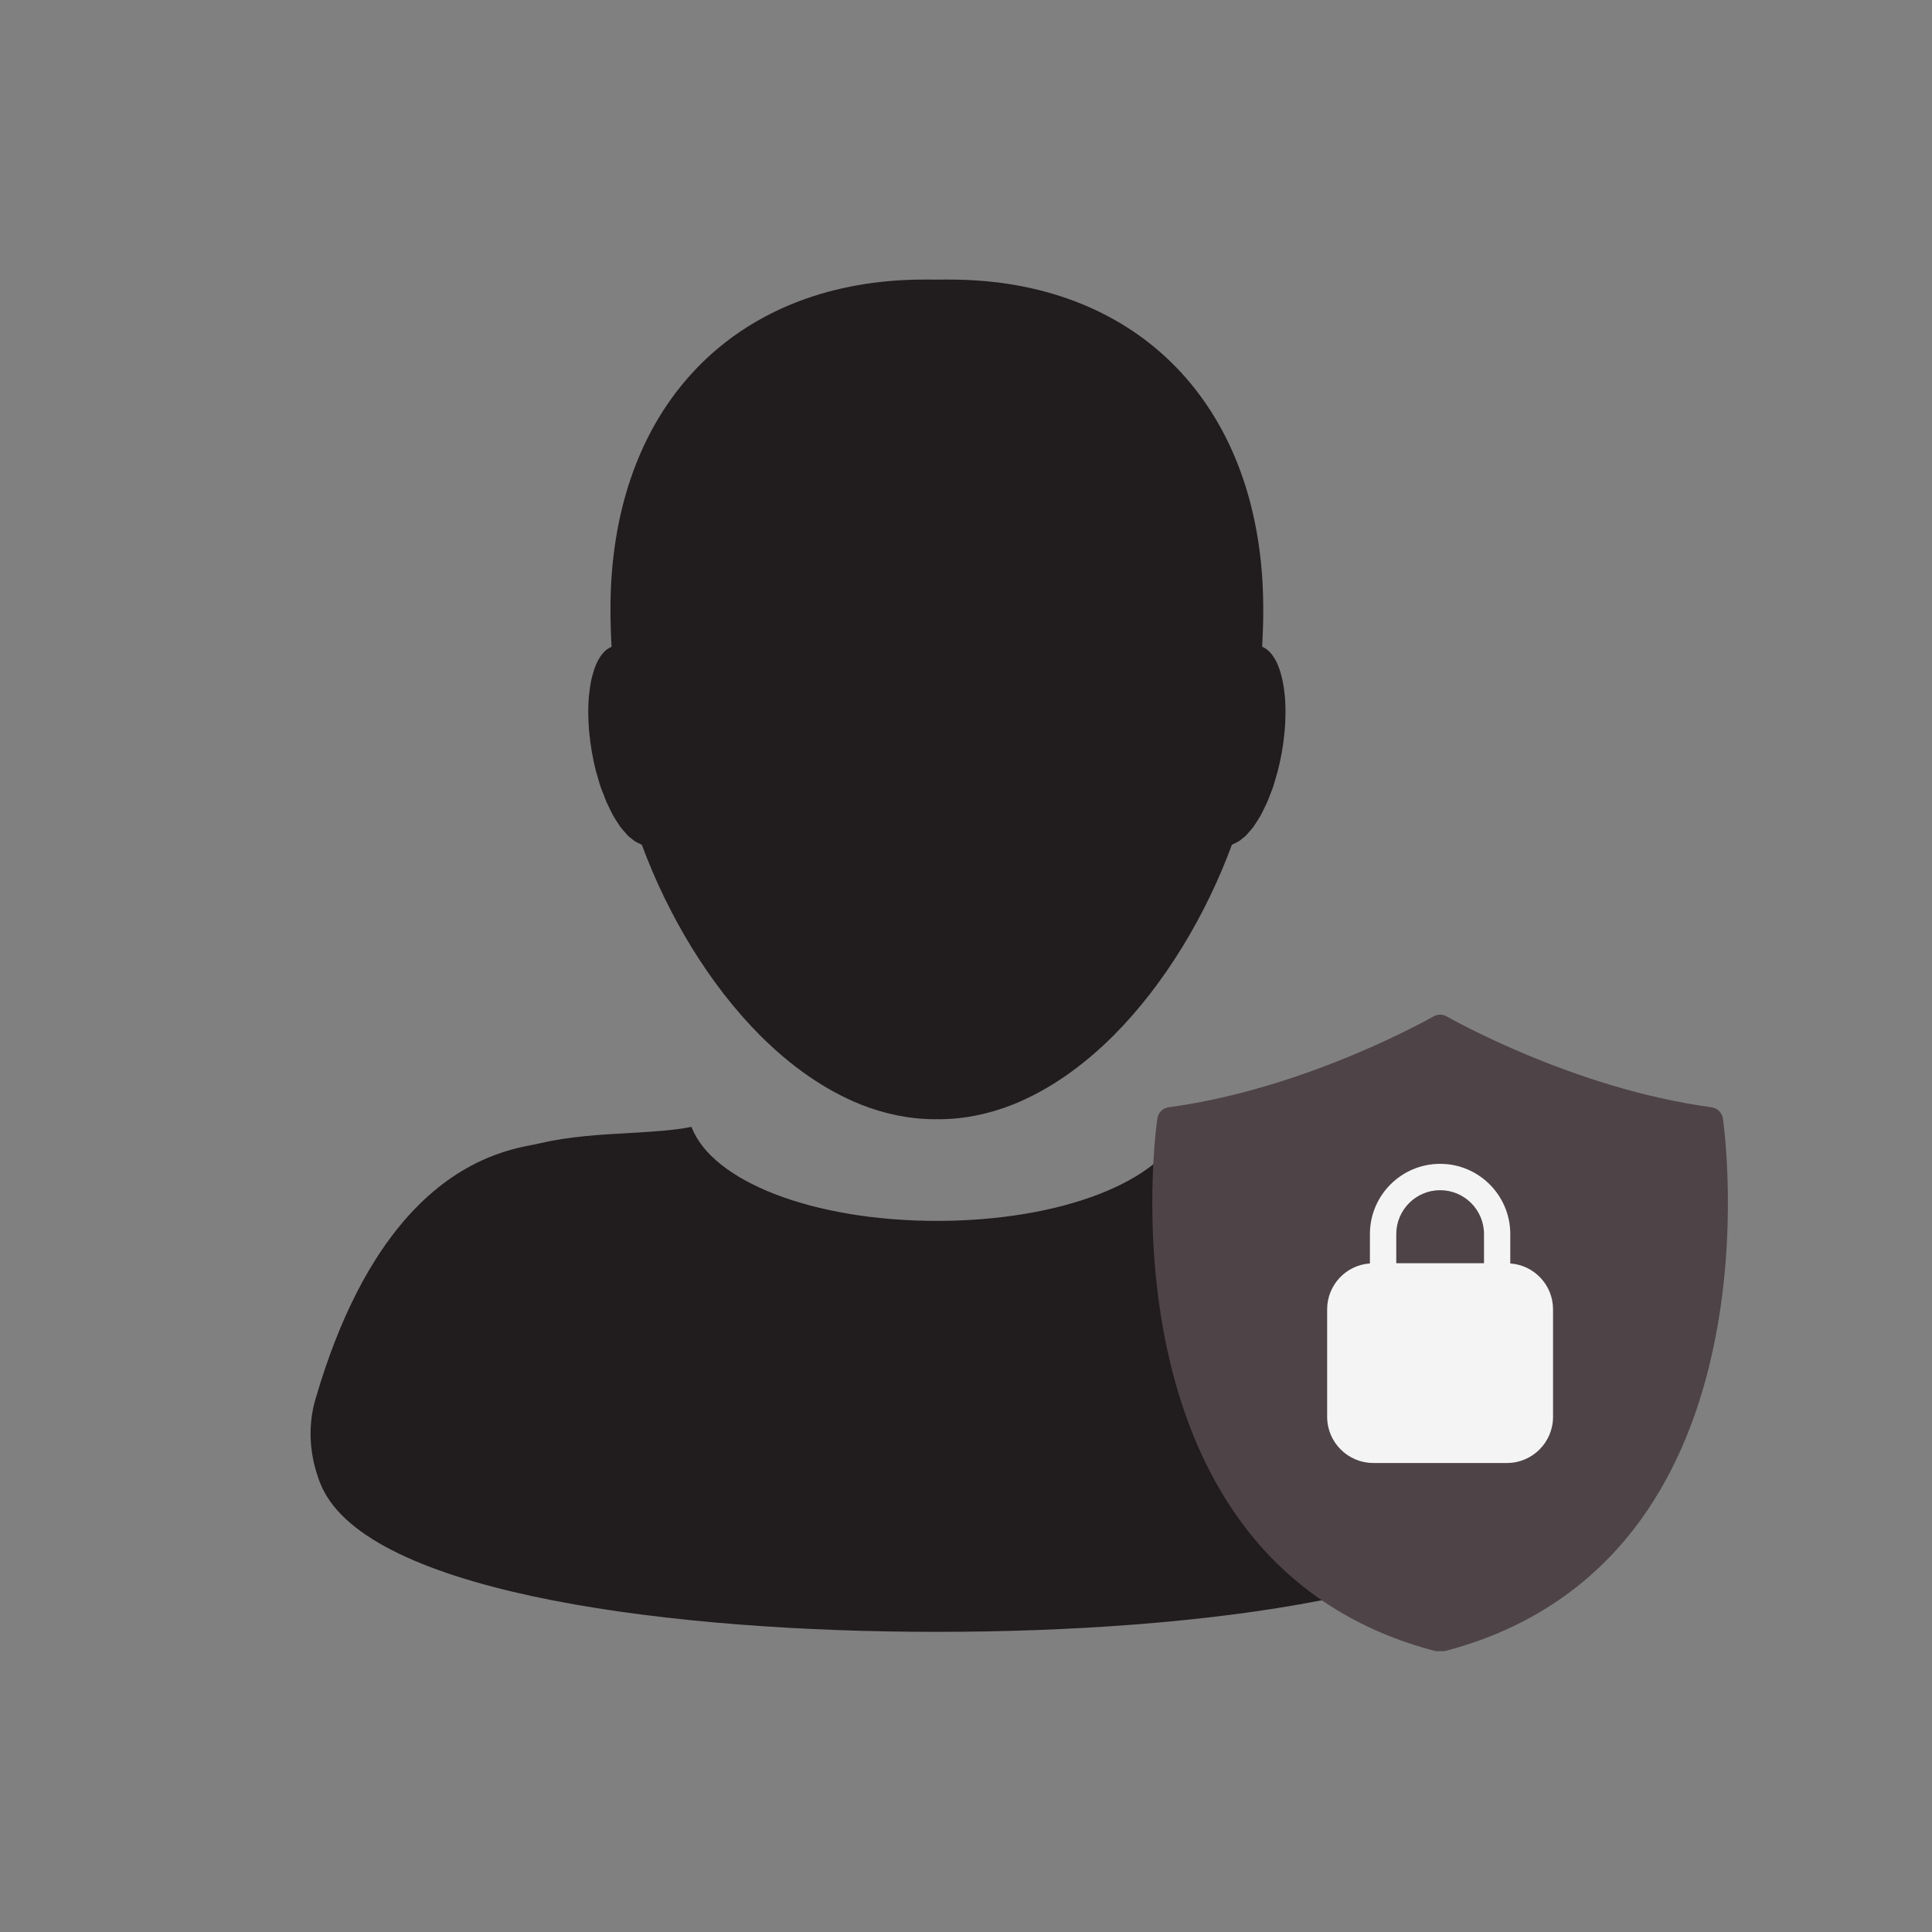 <svg xmlns="http://www.w3.org/2000/svg" xmlns:xlink="http://www.w3.org/1999/xlink" width="100" zoomAndPan="magnify" viewBox="0 0 75 75" height="100" preserveAspectRatio="xMidYMid meet" version="1.0"><rect x="0" y="0" width="75" height="75" fill="#808080" stroke="none"/><defs><clipPath id="f97ec00aea"><path d="M 22 10.848 L 50 10.848 L 50 44 L 22 44 Z M 22 10.848 " clip-rule="nonzero"/></clipPath><clipPath id="285c90364a"><path d="M 12 43 L 60.742 43 L 60.742 63.348 L 12 63.348 Z M 12 43 " clip-rule="nonzero"/></clipPath><clipPath id="d7209a9891"><path d="M 48.367 44.215 L 63.438 44.215 L 63.438 59.285 L 48.367 59.285 Z M 48.367 44.215 " clip-rule="nonzero"/></clipPath><clipPath id="00a72d0e14"><path d="M 55.902 44.215 C 51.742 44.215 48.367 47.59 48.367 51.75 C 48.367 55.91 51.742 59.285 55.902 59.285 C 60.062 59.285 63.438 55.91 63.438 51.75 C 63.438 47.59 60.062 44.215 55.902 44.215 Z M 55.902 44.215 " clip-rule="nonzero"/></clipPath><clipPath id="8fc367fde8"><path d="M 44.305 39.348 L 67.555 39.348 L 67.555 64.098 L 44.305 64.098 Z M 44.305 39.348 " clip-rule="nonzero"/></clipPath></defs><g clip-path="url(#f97ec00aea)"><path fill="#211c1d" d="M 22.848 28.074 C 22.852 28.168 22.859 28.266 22.867 28.363 C 22.871 28.387 22.871 28.414 22.875 28.441 C 22.898 28.691 22.934 28.953 22.98 29.215 C 23.023 29.457 23.074 29.691 23.129 29.918 C 23.152 29.996 23.176 30.07 23.199 30.152 C 23.238 30.289 23.277 30.43 23.32 30.559 C 23.355 30.66 23.395 30.754 23.434 30.848 C 23.469 30.945 23.508 31.051 23.547 31.141 C 23.59 31.234 23.633 31.32 23.676 31.41 C 23.719 31.492 23.758 31.582 23.801 31.656 C 23.844 31.734 23.891 31.805 23.938 31.879 C 23.984 31.953 24.031 32.027 24.078 32.094 C 24.125 32.152 24.168 32.207 24.215 32.258 C 24.266 32.32 24.32 32.383 24.371 32.438 C 24.414 32.48 24.461 32.512 24.504 32.547 C 24.562 32.594 24.617 32.641 24.676 32.672 C 24.715 32.699 24.758 32.719 24.801 32.734 C 24.84 32.754 24.879 32.781 24.914 32.789 C 25.93 35.539 27.531 38.215 29.512 40.199 C 30.691 41.379 32.008 42.312 33.41 42.875 C 34.344 43.246 35.32 43.449 36.316 43.449 C 36.332 43.449 36.352 43.445 36.367 43.445 C 36.387 43.445 36.406 43.449 36.422 43.449 C 37.418 43.449 38.395 43.246 39.328 42.875 C 40.73 42.312 42.047 41.379 43.227 40.199 C 45.207 38.215 46.809 35.539 47.824 32.789 C 47.859 32.781 47.898 32.754 47.938 32.734 C 47.98 32.719 48.023 32.699 48.062 32.672 C 48.121 32.641 48.176 32.594 48.234 32.547 C 48.277 32.512 48.324 32.48 48.367 32.438 C 48.418 32.383 48.473 32.32 48.523 32.258 C 48.57 32.207 48.613 32.152 48.66 32.094 C 48.707 32.027 48.754 31.953 48.801 31.879 C 48.848 31.805 48.891 31.734 48.938 31.656 C 48.98 31.582 49.02 31.492 49.062 31.41 C 49.105 31.32 49.148 31.234 49.191 31.141 C 49.23 31.051 49.27 30.949 49.305 30.848 C 49.344 30.754 49.383 30.66 49.418 30.559 C 49.461 30.43 49.5 30.289 49.539 30.148 C 49.559 30.07 49.586 29.996 49.605 29.918 C 49.664 29.691 49.715 29.457 49.758 29.215 C 49.805 28.953 49.84 28.691 49.863 28.441 C 49.867 28.414 49.867 28.387 49.871 28.363 C 49.879 28.266 49.887 28.168 49.891 28.074 C 49.895 28.031 49.895 27.992 49.895 27.949 C 49.898 27.871 49.902 27.797 49.902 27.719 C 49.902 27.672 49.902 27.629 49.902 27.582 C 49.898 27.512 49.898 27.445 49.898 27.379 C 49.895 27.328 49.895 27.281 49.891 27.234 C 49.887 27.176 49.883 27.113 49.879 27.051 C 49.875 27.004 49.867 26.957 49.863 26.906 C 49.855 26.852 49.852 26.801 49.844 26.746 C 49.836 26.695 49.828 26.648 49.82 26.598 C 49.812 26.555 49.805 26.508 49.797 26.461 C 49.785 26.41 49.773 26.363 49.762 26.312 C 49.754 26.273 49.746 26.238 49.734 26.199 C 49.723 26.148 49.707 26.098 49.691 26.051 C 49.68 26.02 49.672 25.992 49.664 25.965 C 49.645 25.914 49.625 25.863 49.605 25.812 C 49.594 25.793 49.586 25.773 49.578 25.754 C 49.555 25.703 49.531 25.652 49.504 25.605 C 49.496 25.594 49.492 25.586 49.484 25.574 C 49.453 25.523 49.422 25.473 49.391 25.43 C 49.387 25.426 49.387 25.422 49.383 25.418 C 49.27 25.27 49.141 25.164 48.996 25.109 C 49.023 24.613 49.043 24.109 49.039 23.598 C 49.023 16.219 44.707 11.344 37.906 10.887 C 37.379 10.852 36.871 10.848 36.367 10.855 C 35.867 10.848 35.359 10.852 34.832 10.887 C 28.031 11.344 23.715 16.219 23.699 23.598 C 23.695 24.109 23.715 24.613 23.742 25.109 C 23.598 25.164 23.469 25.27 23.355 25.418 C 23.352 25.422 23.352 25.426 23.348 25.43 C 23.312 25.473 23.281 25.523 23.254 25.574 C 23.246 25.586 23.238 25.594 23.234 25.605 C 23.207 25.652 23.184 25.703 23.16 25.754 C 23.152 25.773 23.141 25.793 23.133 25.812 C 23.113 25.863 23.094 25.914 23.074 25.965 C 23.066 25.992 23.055 26.02 23.047 26.051 C 23.031 26.098 23.016 26.148 23.004 26.199 C 22.992 26.238 22.984 26.273 22.973 26.312 C 22.965 26.363 22.953 26.41 22.941 26.461 C 22.934 26.508 22.926 26.555 22.918 26.598 C 22.91 26.648 22.902 26.695 22.895 26.746 C 22.887 26.801 22.883 26.852 22.875 26.906 C 22.871 26.957 22.863 27.004 22.859 27.051 C 22.855 27.113 22.852 27.176 22.848 27.234 C 22.848 27.281 22.844 27.328 22.84 27.379 C 22.84 27.445 22.836 27.512 22.836 27.582 C 22.836 27.629 22.836 27.672 22.836 27.719 C 22.836 27.797 22.84 27.871 22.844 27.953 C 22.844 27.992 22.844 28.035 22.848 28.074 " fill-opacity="1" fill-rule="nonzero"/></g><g clip-path="url(#285c90364a)"><path fill="#211c1d" d="M 60.496 54.336 C 59.641 51.359 58.559 49.316 57.445 47.875 C 55.277 45.07 53.004 44.617 52.031 44.434 C 51.914 44.41 51.812 44.391 51.73 44.371 C 50.652 44.117 49.406 44.043 48.312 43.98 C 47.43 43.93 46.59 43.883 45.906 43.746 C 45.109 45.859 41.195 47.395 36.375 47.395 C 31.551 47.395 27.641 45.859 26.844 43.746 C 26.152 43.883 25.312 43.934 24.434 43.984 C 23.336 44.043 22.098 44.117 21.016 44.371 C 20.934 44.391 20.832 44.41 20.715 44.434 C 19.797 44.609 17.719 45.012 15.664 47.414 C 14.426 48.863 13.199 51.035 12.242 54.332 C 12.004 55.152 12.004 56.02 12.195 56.828 C 12.285 57.195 12.402 57.559 12.578 57.895 C 14.695 61.914 26.246 63.348 36.344 63.348 L 36.398 63.348 C 46.5 63.348 58.043 61.914 60.164 57.895 C 60.371 57.508 60.492 57.082 60.582 56.648 C 60.727 55.895 60.715 55.102 60.496 54.336 " fill-opacity="1" fill-rule="nonzero"/></g><g clip-path="url(#d7209a9891)"><g clip-path="url(#00a72d0e14)"><path fill="#f4f4f4" d="M 48.367 44.215 L 63.438 44.215 L 63.438 59.285 L 48.367 59.285 Z M 48.367 44.215 " fill-opacity="1" fill-rule="nonzero"/></g></g><path fill="#4e4346" d="M 55.906 46.203 C 54.969 46.203 54.203 46.965 54.203 47.906 L 54.203 49.039 L 57.609 49.039 L 57.609 47.906 C 57.609 46.965 56.844 46.203 55.906 46.203 Z M 55.906 46.203 " fill-opacity="1" fill-rule="nonzero"/><g clip-path="url(#8fc367fde8)"><path fill="#4e4346" d="M 66.883 43.418 C 66.848 43.191 66.668 43.016 66.441 42.984 C 61.062 42.262 56.211 39.484 56.16 39.457 C 56.004 39.367 55.809 39.367 55.648 39.457 C 55.602 39.484 50.746 42.262 45.367 42.984 C 45.141 43.016 44.965 43.191 44.93 43.414 C 44.902 43.59 44.309 47.762 45.316 52.414 C 45.914 55.168 46.953 57.512 48.406 59.383 C 50.23 61.73 52.715 63.324 55.777 64.109 C 55.82 64.121 55.863 64.125 55.906 64.125 C 55.945 64.125 55.988 64.121 56.031 64.109 C 59.098 63.324 61.578 61.73 63.406 59.383 C 64.859 57.516 65.898 55.168 66.492 52.414 C 67.5 47.762 66.906 43.59 66.883 43.418 Z M 60.289 55.004 C 60.289 55.988 59.488 56.793 58.504 56.793 L 53.309 56.793 C 52.324 56.793 51.52 55.988 51.52 55.004 L 51.52 50.828 C 51.52 49.883 52.254 49.109 53.18 49.047 L 53.18 47.906 C 53.18 46.402 54.402 45.18 55.906 45.18 C 57.406 45.18 58.629 46.402 58.629 47.906 L 58.629 49.047 C 59.555 49.113 60.289 49.883 60.289 50.828 Z M 60.289 55.004 " fill-opacity="1" fill-rule="nonzero"/></g></svg>